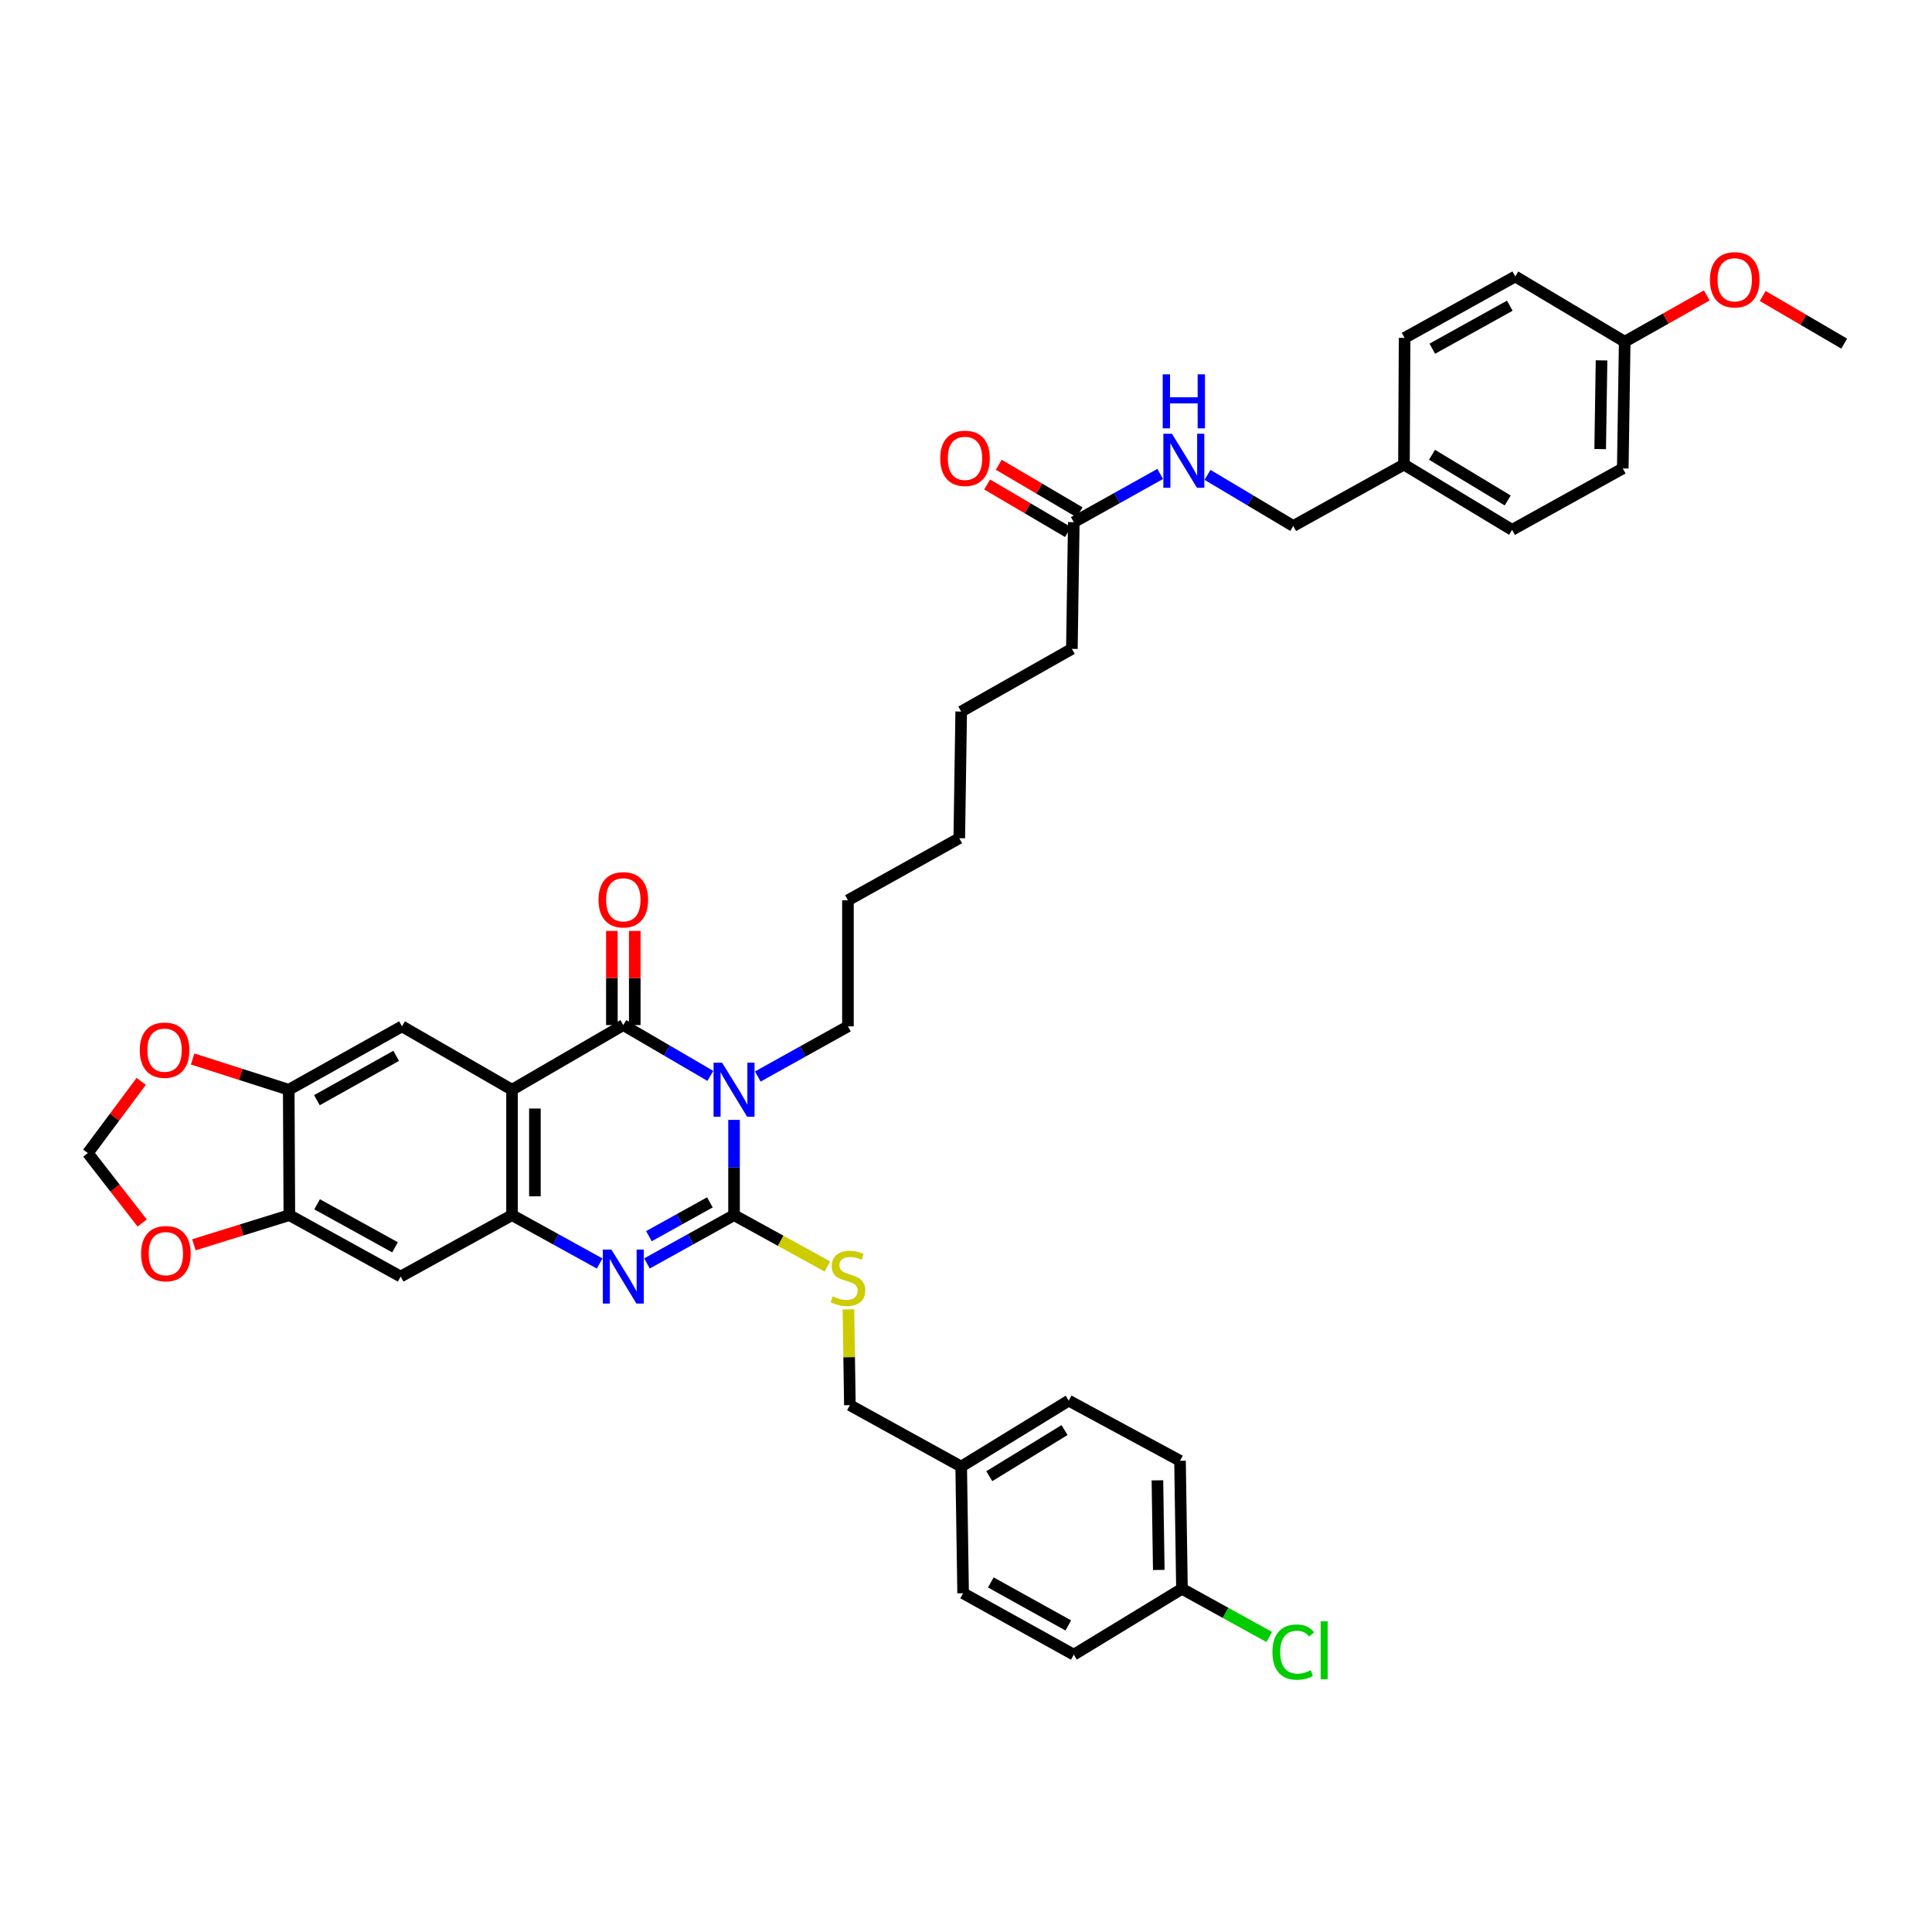 <?xml version='1.0' encoding='iso-8859-1'?>
<svg version='1.1' baseProfile='full'
              xmlns='http://www.w3.org/2000/svg'
                      xmlns:rdkit='http://www.rdkit.org/xml'
                      xmlns:xlink='http://www.w3.org/1999/xlink'
                  xml:space='preserve'
width='1000px' height='1000px' viewBox='0 0 1000 1000'>
<!-- END OF HEADER -->
<rect style='opacity:1.0;fill:#FFFFFF;stroke:none' width='1000' height='1000' x='0' y='0'> </rect>
<path class='bond-0' d='M 379.941,579.645 L 379.941,604.299' style='fill:none;fill-rule:evenodd;stroke:#0000FF;stroke-width:6px;stroke-linecap:butt;stroke-linejoin:miter;stroke-opacity:1' />
<path class='bond-0' d='M 379.941,604.299 L 379.941,628.952' style='fill:none;fill-rule:evenodd;stroke:#000000;stroke-width:6px;stroke-linecap:butt;stroke-linejoin:miter;stroke-opacity:1' />
<path class='bond-1' d='M 367.679,556.882 L 345.153,543.728' style='fill:none;fill-rule:evenodd;stroke:#0000FF;stroke-width:6px;stroke-linecap:butt;stroke-linejoin:miter;stroke-opacity:1' />
<path class='bond-1' d='M 345.153,543.728 L 322.627,530.574' style='fill:none;fill-rule:evenodd;stroke:#000000;stroke-width:6px;stroke-linecap:butt;stroke-linejoin:miter;stroke-opacity:1' />
<path class='bond-17' d='M 392.231,557.204 L 415.563,544.221' style='fill:none;fill-rule:evenodd;stroke:#0000FF;stroke-width:6px;stroke-linecap:butt;stroke-linejoin:miter;stroke-opacity:1' />
<path class='bond-17' d='M 415.563,544.221 L 438.895,531.239' style='fill:none;fill-rule:evenodd;stroke:#000000;stroke-width:6px;stroke-linecap:butt;stroke-linejoin:miter;stroke-opacity:1' />
<path class='bond-3' d='M 379.941,628.952 L 357.405,641.452' style='fill:none;fill-rule:evenodd;stroke:#000000;stroke-width:6px;stroke-linecap:butt;stroke-linejoin:miter;stroke-opacity:1' />
<path class='bond-3' d='M 357.405,641.452 L 334.869,653.952' style='fill:none;fill-rule:evenodd;stroke:#0000FF;stroke-width:6px;stroke-linecap:butt;stroke-linejoin:miter;stroke-opacity:1' />
<path class='bond-3' d='M 367.434,622.342 L 351.659,631.092' style='fill:none;fill-rule:evenodd;stroke:#000000;stroke-width:6px;stroke-linecap:butt;stroke-linejoin:miter;stroke-opacity:1' />
<path class='bond-3' d='M 351.659,631.092 L 335.883,639.842' style='fill:none;fill-rule:evenodd;stroke:#0000FF;stroke-width:6px;stroke-linecap:butt;stroke-linejoin:miter;stroke-opacity:1' />
<path class='bond-9' d='M 379.941,628.952 L 404.095,642.238' style='fill:none;fill-rule:evenodd;stroke:#000000;stroke-width:6px;stroke-linecap:butt;stroke-linejoin:miter;stroke-opacity:1' />
<path class='bond-9' d='M 404.095,642.238 L 428.248,655.524' style='fill:none;fill-rule:evenodd;stroke:#CCCC00;stroke-width:6px;stroke-linecap:butt;stroke-linejoin:miter;stroke-opacity:1' />
<path class='bond-2' d='M 322.627,530.574 L 265.017,564.042' style='fill:none;fill-rule:evenodd;stroke:#000000;stroke-width:6px;stroke-linecap:butt;stroke-linejoin:miter;stroke-opacity:1' />
<path class='bond-10' d='M 328.551,530.574 L 328.551,506.207' style='fill:none;fill-rule:evenodd;stroke:#000000;stroke-width:6px;stroke-linecap:butt;stroke-linejoin:miter;stroke-opacity:1' />
<path class='bond-10' d='M 328.551,506.207 L 328.551,481.84' style='fill:none;fill-rule:evenodd;stroke:#FF0000;stroke-width:6px;stroke-linecap:butt;stroke-linejoin:miter;stroke-opacity:1' />
<path class='bond-10' d='M 316.704,530.574 L 316.704,506.207' style='fill:none;fill-rule:evenodd;stroke:#000000;stroke-width:6px;stroke-linecap:butt;stroke-linejoin:miter;stroke-opacity:1' />
<path class='bond-10' d='M 316.704,506.207 L 316.704,481.84' style='fill:none;fill-rule:evenodd;stroke:#FF0000;stroke-width:6px;stroke-linecap:butt;stroke-linejoin:miter;stroke-opacity:1' />
<path class='bond-4' d='M 265.017,564.042 L 265.017,628.952' style='fill:none;fill-rule:evenodd;stroke:#000000;stroke-width:6px;stroke-linecap:butt;stroke-linejoin:miter;stroke-opacity:1' />
<path class='bond-4' d='M 276.864,573.779 L 276.864,619.216' style='fill:none;fill-rule:evenodd;stroke:#000000;stroke-width:6px;stroke-linecap:butt;stroke-linejoin:miter;stroke-opacity:1' />
<path class='bond-5' d='M 265.017,564.042 L 208.071,531.239' style='fill:none;fill-rule:evenodd;stroke:#000000;stroke-width:6px;stroke-linecap:butt;stroke-linejoin:miter;stroke-opacity:1' />
<path class='bond-39' d='M 310.379,653.984 L 287.698,641.468' style='fill:none;fill-rule:evenodd;stroke:#0000FF;stroke-width:6px;stroke-linecap:butt;stroke-linejoin:miter;stroke-opacity:1' />
<path class='bond-39' d='M 287.698,641.468 L 265.017,628.952' style='fill:none;fill-rule:evenodd;stroke:#000000;stroke-width:6px;stroke-linecap:butt;stroke-linejoin:miter;stroke-opacity:1' />
<path class='bond-6' d='M 265.017,628.952 L 207.386,660.742' style='fill:none;fill-rule:evenodd;stroke:#000000;stroke-width:6px;stroke-linecap:butt;stroke-linejoin:miter;stroke-opacity:1' />
<path class='bond-7' d='M 208.071,531.239 L 149.447,564.042' style='fill:none;fill-rule:evenodd;stroke:#000000;stroke-width:6px;stroke-linecap:butt;stroke-linejoin:miter;stroke-opacity:1' />
<path class='bond-7' d='M 205.063,546.498 L 164.026,569.461' style='fill:none;fill-rule:evenodd;stroke:#000000;stroke-width:6px;stroke-linecap:butt;stroke-linejoin:miter;stroke-opacity:1' />
<path class='bond-40' d='M 207.386,660.742 L 149.769,628.952' style='fill:none;fill-rule:evenodd;stroke:#000000;stroke-width:6px;stroke-linecap:butt;stroke-linejoin:miter;stroke-opacity:1' />
<path class='bond-40' d='M 204.467,645.601 L 164.135,623.348' style='fill:none;fill-rule:evenodd;stroke:#000000;stroke-width:6px;stroke-linecap:butt;stroke-linejoin:miter;stroke-opacity:1' />
<path class='bond-8' d='M 149.447,564.042 L 149.769,628.952' style='fill:none;fill-rule:evenodd;stroke:#000000;stroke-width:6px;stroke-linecap:butt;stroke-linejoin:miter;stroke-opacity:1' />
<path class='bond-11' d='M 149.447,564.042 L 124.575,556.087' style='fill:none;fill-rule:evenodd;stroke:#000000;stroke-width:6px;stroke-linecap:butt;stroke-linejoin:miter;stroke-opacity:1' />
<path class='bond-11' d='M 124.575,556.087 L 99.704,548.132' style='fill:none;fill-rule:evenodd;stroke:#FF0000;stroke-width:6px;stroke-linecap:butt;stroke-linejoin:miter;stroke-opacity:1' />
<path class='bond-12' d='M 149.769,628.952 L 125.065,636.627' style='fill:none;fill-rule:evenodd;stroke:#000000;stroke-width:6px;stroke-linecap:butt;stroke-linejoin:miter;stroke-opacity:1' />
<path class='bond-12' d='M 125.065,636.627 L 100.361,644.302' style='fill:none;fill-rule:evenodd;stroke:#FF0000;stroke-width:6px;stroke-linecap:butt;stroke-linejoin:miter;stroke-opacity:1' />
<path class='bond-18' d='M 439.144,677.72 L 439.523,702.512' style='fill:none;fill-rule:evenodd;stroke:#CCCC00;stroke-width:6px;stroke-linecap:butt;stroke-linejoin:miter;stroke-opacity:1' />
<path class='bond-18' d='M 439.523,702.512 L 439.902,727.304' style='fill:none;fill-rule:evenodd;stroke:#000000;stroke-width:6px;stroke-linecap:butt;stroke-linejoin:miter;stroke-opacity:1' />
<path class='bond-14' d='M 73.09,559.722 L 59.272,578.274' style='fill:none;fill-rule:evenodd;stroke:#FF0000;stroke-width:6px;stroke-linecap:butt;stroke-linejoin:miter;stroke-opacity:1' />
<path class='bond-14' d='M 59.272,578.274 L 45.455,596.826' style='fill:none;fill-rule:evenodd;stroke:#000000;stroke-width:6px;stroke-linecap:butt;stroke-linejoin:miter;stroke-opacity:1' />
<path class='bond-41' d='M 73.587,633.026 L 59.521,614.926' style='fill:none;fill-rule:evenodd;stroke:#FF0000;stroke-width:6px;stroke-linecap:butt;stroke-linejoin:miter;stroke-opacity:1' />
<path class='bond-41' d='M 59.521,614.926 L 45.455,596.826' style='fill:none;fill-rule:evenodd;stroke:#000000;stroke-width:6px;stroke-linecap:butt;stroke-linejoin:miter;stroke-opacity:1' />
<path class='bond-13' d='M 555.794,270.277 L 554.8,335.845' style='fill:none;fill-rule:evenodd;stroke:#000000;stroke-width:6px;stroke-linecap:butt;stroke-linejoin:miter;stroke-opacity:1' />
<path class='bond-15' d='M 555.794,270.277 L 578.156,257.796' style='fill:none;fill-rule:evenodd;stroke:#000000;stroke-width:6px;stroke-linecap:butt;stroke-linejoin:miter;stroke-opacity:1' />
<path class='bond-15' d='M 578.156,257.796 L 600.519,245.315' style='fill:none;fill-rule:evenodd;stroke:#0000FF;stroke-width:6px;stroke-linecap:butt;stroke-linejoin:miter;stroke-opacity:1' />
<path class='bond-16' d='M 558.798,265.172 L 537.878,252.864' style='fill:none;fill-rule:evenodd;stroke:#000000;stroke-width:6px;stroke-linecap:butt;stroke-linejoin:miter;stroke-opacity:1' />
<path class='bond-16' d='M 537.878,252.864 L 516.958,240.557' style='fill:none;fill-rule:evenodd;stroke:#FF0000;stroke-width:6px;stroke-linecap:butt;stroke-linejoin:miter;stroke-opacity:1' />
<path class='bond-16' d='M 552.79,275.383 L 531.87,263.075' style='fill:none;fill-rule:evenodd;stroke:#000000;stroke-width:6px;stroke-linecap:butt;stroke-linejoin:miter;stroke-opacity:1' />
<path class='bond-16' d='M 531.87,263.075 L 510.951,250.768' style='fill:none;fill-rule:evenodd;stroke:#FF0000;stroke-width:6px;stroke-linecap:butt;stroke-linejoin:miter;stroke-opacity:1' />
<path class='bond-19' d='M 625.004,245.791 L 647.197,259.021' style='fill:none;fill-rule:evenodd;stroke:#0000FF;stroke-width:6px;stroke-linecap:butt;stroke-linejoin:miter;stroke-opacity:1' />
<path class='bond-19' d='M 647.197,259.021 L 669.389,272.252' style='fill:none;fill-rule:evenodd;stroke:#000000;stroke-width:6px;stroke-linecap:butt;stroke-linejoin:miter;stroke-opacity:1' />
<path class='bond-36' d='M 438.895,531.239 L 438.895,465.987' style='fill:none;fill-rule:evenodd;stroke:#000000;stroke-width:6px;stroke-linecap:butt;stroke-linejoin:miter;stroke-opacity:1' />
<path class='bond-21' d='M 439.902,727.304 L 497.512,759.094' style='fill:none;fill-rule:evenodd;stroke:#000000;stroke-width:6px;stroke-linecap:butt;stroke-linejoin:miter;stroke-opacity:1' />
<path class='bond-22' d='M 669.389,272.252 L 726.69,240.462' style='fill:none;fill-rule:evenodd;stroke:#000000;stroke-width:6px;stroke-linecap:butt;stroke-linejoin:miter;stroke-opacity:1' />
<path class='bond-20' d='M 611.779,822.365 L 610.778,756.099' style='fill:none;fill-rule:evenodd;stroke:#000000;stroke-width:6px;stroke-linecap:butt;stroke-linejoin:miter;stroke-opacity:1' />
<path class='bond-20' d='M 599.783,812.604 L 599.082,766.218' style='fill:none;fill-rule:evenodd;stroke:#000000;stroke-width:6px;stroke-linecap:butt;stroke-linejoin:miter;stroke-opacity:1' />
<path class='bond-24' d='M 611.779,822.365 L 634.371,834.831' style='fill:none;fill-rule:evenodd;stroke:#000000;stroke-width:6px;stroke-linecap:butt;stroke-linejoin:miter;stroke-opacity:1' />
<path class='bond-24' d='M 634.371,834.831 L 656.963,847.298' style='fill:none;fill-rule:evenodd;stroke:#00CC00;stroke-width:6px;stroke-linecap:butt;stroke-linejoin:miter;stroke-opacity:1' />
<path class='bond-42' d='M 611.779,822.365 L 555.794,856.452' style='fill:none;fill-rule:evenodd;stroke:#000000;stroke-width:6px;stroke-linecap:butt;stroke-linejoin:miter;stroke-opacity:1' />
<path class='bond-28' d='M 497.512,759.094 L 498.506,824.662' style='fill:none;fill-rule:evenodd;stroke:#000000;stroke-width:6px;stroke-linecap:butt;stroke-linejoin:miter;stroke-opacity:1' />
<path class='bond-29' d='M 497.512,759.094 L 553.168,724.974' style='fill:none;fill-rule:evenodd;stroke:#000000;stroke-width:6px;stroke-linecap:butt;stroke-linejoin:miter;stroke-opacity:1' />
<path class='bond-29' d='M 512.052,764.076 L 551.011,740.192' style='fill:none;fill-rule:evenodd;stroke:#000000;stroke-width:6px;stroke-linecap:butt;stroke-linejoin:miter;stroke-opacity:1' />
<path class='bond-27' d='M 726.69,240.462 L 727.019,174.894' style='fill:none;fill-rule:evenodd;stroke:#000000;stroke-width:6px;stroke-linecap:butt;stroke-linejoin:miter;stroke-opacity:1' />
<path class='bond-30' d='M 726.69,240.462 L 782.655,274.253' style='fill:none;fill-rule:evenodd;stroke:#000000;stroke-width:6px;stroke-linecap:butt;stroke-linejoin:miter;stroke-opacity:1' />
<path class='bond-30' d='M 741.209,235.388 L 780.384,259.042' style='fill:none;fill-rule:evenodd;stroke:#000000;stroke-width:6px;stroke-linecap:butt;stroke-linejoin:miter;stroke-opacity:1' />
<path class='bond-23' d='M 840.95,176.868 L 839.943,242.462' style='fill:none;fill-rule:evenodd;stroke:#000000;stroke-width:6px;stroke-linecap:butt;stroke-linejoin:miter;stroke-opacity:1' />
<path class='bond-23' d='M 828.953,186.526 L 828.248,232.442' style='fill:none;fill-rule:evenodd;stroke:#000000;stroke-width:6px;stroke-linecap:butt;stroke-linejoin:miter;stroke-opacity:1' />
<path class='bond-33' d='M 840.95,176.868 L 862.189,164.884' style='fill:none;fill-rule:evenodd;stroke:#000000;stroke-width:6px;stroke-linecap:butt;stroke-linejoin:miter;stroke-opacity:1' />
<path class='bond-33' d='M 862.189,164.884 L 883.427,152.9' style='fill:none;fill-rule:evenodd;stroke:#FF0000;stroke-width:6px;stroke-linecap:butt;stroke-linejoin:miter;stroke-opacity:1' />
<path class='bond-43' d='M 840.95,176.868 L 784.307,143.104' style='fill:none;fill-rule:evenodd;stroke:#000000;stroke-width:6px;stroke-linecap:butt;stroke-linejoin:miter;stroke-opacity:1' />
<path class='bond-25' d='M 610.778,756.099 L 553.168,724.974' style='fill:none;fill-rule:evenodd;stroke:#000000;stroke-width:6px;stroke-linecap:butt;stroke-linejoin:miter;stroke-opacity:1' />
<path class='bond-26' d='M 555.794,856.452 L 498.506,824.662' style='fill:none;fill-rule:evenodd;stroke:#000000;stroke-width:6px;stroke-linecap:butt;stroke-linejoin:miter;stroke-opacity:1' />
<path class='bond-26' d='M 552.949,841.324 L 512.848,819.071' style='fill:none;fill-rule:evenodd;stroke:#000000;stroke-width:6px;stroke-linecap:butt;stroke-linejoin:miter;stroke-opacity:1' />
<path class='bond-31' d='M 727.019,174.894 L 784.307,143.104' style='fill:none;fill-rule:evenodd;stroke:#000000;stroke-width:6px;stroke-linecap:butt;stroke-linejoin:miter;stroke-opacity:1' />
<path class='bond-31' d='M 741.361,180.484 L 781.463,158.231' style='fill:none;fill-rule:evenodd;stroke:#000000;stroke-width:6px;stroke-linecap:butt;stroke-linejoin:miter;stroke-opacity:1' />
<path class='bond-32' d='M 782.655,274.253 L 839.943,242.462' style='fill:none;fill-rule:evenodd;stroke:#000000;stroke-width:6px;stroke-linecap:butt;stroke-linejoin:miter;stroke-opacity:1' />
<path class='bond-35' d='M 912.371,153.2 L 933.458,165.531' style='fill:none;fill-rule:evenodd;stroke:#FF0000;stroke-width:6px;stroke-linecap:butt;stroke-linejoin:miter;stroke-opacity:1' />
<path class='bond-35' d='M 933.458,165.531 L 954.545,177.862' style='fill:none;fill-rule:evenodd;stroke:#000000;stroke-width:6px;stroke-linecap:butt;stroke-linejoin:miter;stroke-opacity:1' />
<path class='bond-34' d='M 554.8,335.845 L 497.512,368.3' style='fill:none;fill-rule:evenodd;stroke:#000000;stroke-width:6px;stroke-linecap:butt;stroke-linejoin:miter;stroke-opacity:1' />
<path class='bond-38' d='M 438.895,465.987 L 496.518,433.855' style='fill:none;fill-rule:evenodd;stroke:#000000;stroke-width:6px;stroke-linecap:butt;stroke-linejoin:miter;stroke-opacity:1' />
<path class='bond-37' d='M 497.512,368.3 L 496.518,433.855' style='fill:none;fill-rule:evenodd;stroke:#000000;stroke-width:6px;stroke-linecap:butt;stroke-linejoin:miter;stroke-opacity:1' />
<path  class='atom-0' d='M 373.761 550.063
L 382.923 564.872
Q 383.831 566.333, 385.292 568.979
Q 386.754 571.625, 386.833 571.783
L 386.833 550.063
L 390.545 550.063
L 390.545 578.022
L 386.714 578.022
L 376.881 561.831
Q 375.736 559.935, 374.511 557.763
Q 373.327 555.591, 372.971 554.92
L 372.971 578.022
L 369.338 578.022
L 369.338 550.063
L 373.761 550.063
' fill='#0000FF'/>
<path  class='atom-4' d='M 316.447 646.763
L 325.609 661.572
Q 326.517 663.033, 327.978 665.679
Q 329.439 668.324, 329.518 668.482
L 329.518 646.763
L 333.23 646.763
L 333.23 674.722
L 329.4 674.722
L 319.567 658.531
Q 318.421 656.635, 317.197 654.463
Q 316.012 652.291, 315.657 651.62
L 315.657 674.722
L 312.024 674.722
L 312.024 646.763
L 316.447 646.763
' fill='#0000FF'/>
<path  class='atom-10' d='M 430.996 670.977
Q 431.312 671.095, 432.616 671.648
Q 433.919 672.201, 435.34 672.557
Q 436.802 672.873, 438.223 672.873
Q 440.869 672.873, 442.409 671.609
Q 443.949 670.306, 443.949 668.055
Q 443.949 666.514, 443.16 665.567
Q 442.409 664.619, 441.225 664.106
Q 440.04 663.592, 438.065 663
Q 435.577 662.249, 434.077 661.539
Q 432.616 660.828, 431.549 659.327
Q 430.523 657.827, 430.523 655.299
Q 430.523 651.784, 432.892 649.612
Q 435.301 647.44, 440.04 647.44
Q 443.278 647.44, 446.951 648.981
L 446.042 652.021
Q 442.686 650.639, 440.158 650.639
Q 437.433 650.639, 435.933 651.784
Q 434.432 652.89, 434.472 654.825
Q 434.472 656.326, 435.222 657.234
Q 436.012 658.142, 437.118 658.656
Q 438.263 659.169, 440.158 659.762
Q 442.686 660.551, 444.186 661.341
Q 445.687 662.131, 446.753 663.75
Q 447.859 665.33, 447.859 668.055
Q 447.859 671.925, 445.253 674.018
Q 442.686 676.071, 438.381 676.071
Q 435.893 676.071, 433.998 675.518
Q 432.142 675.005, 429.93 674.097
L 430.996 670.977
' fill='#CCCC00'/>
<path  class='atom-11' d='M 309.793 465.724
Q 309.793 459.01, 313.11 455.259
Q 316.427 451.507, 322.627 451.507
Q 328.827 451.507, 332.144 455.259
Q 335.462 459.01, 335.462 465.724
Q 335.462 472.516, 332.105 476.386
Q 328.748 480.217, 322.627 480.217
Q 316.467 480.217, 313.11 476.386
Q 309.793 472.556, 309.793 465.724
M 322.627 477.057
Q 326.892 477.057, 329.183 474.214
Q 331.513 471.331, 331.513 465.724
Q 331.513 460.234, 329.183 457.47
Q 326.892 454.666, 322.627 454.666
Q 318.362 454.666, 316.032 457.431
Q 313.742 460.195, 313.742 465.724
Q 313.742 471.371, 316.032 474.214
Q 318.362 477.057, 322.627 477.057
' fill='#FF0000'/>
<path  class='atom-12' d='M 72.348 543.567
Q 72.348 536.853, 75.665 533.101
Q 78.982 529.35, 85.182 529.35
Q 91.382 529.35, 94.7 533.101
Q 98.017 536.853, 98.017 543.567
Q 98.017 550.359, 94.66 554.229
Q 91.303 558.06, 85.182 558.06
Q 79.022 558.06, 75.665 554.229
Q 72.348 550.398, 72.348 543.567
M 85.182 554.9
Q 89.447 554.9, 91.738 552.057
Q 94.068 549.174, 94.068 543.567
Q 94.068 538.077, 91.738 535.313
Q 89.447 532.509, 85.182 532.509
Q 80.917 532.509, 78.587 535.273
Q 76.297 538.038, 76.297 543.567
Q 76.297 549.214, 78.587 552.057
Q 80.917 554.9, 85.182 554.9
' fill='#FF0000'/>
<path  class='atom-13' d='M 73.019 648.888
Q 73.019 642.175, 76.336 638.423
Q 79.654 634.672, 85.854 634.672
Q 92.054 634.672, 95.371 638.423
Q 98.688 642.175, 98.688 648.888
Q 98.688 655.681, 95.331 659.551
Q 91.975 663.382, 85.854 663.382
Q 79.693 663.382, 76.336 659.551
Q 73.019 655.72, 73.019 648.888
M 85.854 660.222
Q 90.119 660.222, 92.409 657.379
Q 94.739 654.496, 94.739 648.888
Q 94.739 643.399, 92.409 640.635
Q 90.119 637.831, 85.854 637.831
Q 81.589 637.831, 79.259 640.595
Q 76.968 643.36, 76.968 648.888
Q 76.968 654.536, 79.259 657.379
Q 81.589 660.222, 85.854 660.222
' fill='#FF0000'/>
<path  class='atom-16' d='M 606.572 224.507
L 615.734 239.316
Q 616.643 240.778, 618.104 243.423
Q 619.565 246.069, 619.644 246.227
L 619.644 224.507
L 623.356 224.507
L 623.356 252.467
L 619.525 252.467
L 609.692 236.276
Q 608.547 234.38, 607.323 232.208
Q 606.138 230.036, 605.783 229.365
L 605.783 252.467
L 602.149 252.467
L 602.149 224.507
L 606.572 224.507
' fill='#0000FF'/>
<path  class='atom-16' d='M 601.814 193.752
L 605.605 193.752
L 605.605 205.639
L 619.901 205.639
L 619.901 193.752
L 623.692 193.752
L 623.692 221.711
L 619.901 221.711
L 619.901 208.798
L 605.605 208.798
L 605.605 221.711
L 601.814 221.711
L 601.814 193.752
' fill='#0000FF'/>
<path  class='atom-17' d='M 486.652 237.23
Q 486.652 230.517, 489.969 226.765
Q 493.287 223.013, 499.487 223.013
Q 505.687 223.013, 509.004 226.765
Q 512.321 230.517, 512.321 237.23
Q 512.321 244.022, 508.964 247.892
Q 505.608 251.723, 499.487 251.723
Q 493.326 251.723, 489.969 247.892
Q 486.652 244.062, 486.652 237.23
M 499.487 248.564
Q 503.752 248.564, 506.042 245.72
Q 508.372 242.838, 508.372 237.23
Q 508.372 231.741, 506.042 228.976
Q 503.752 226.173, 499.487 226.173
Q 495.222 226.173, 492.892 228.937
Q 490.601 231.701, 490.601 237.23
Q 490.601 242.877, 492.892 245.72
Q 495.222 248.564, 499.487 248.564
' fill='#FF0000'/>
<path  class='atom-25' d='M 658.608 855.122
Q 658.608 848.172, 661.846 844.539
Q 665.124 840.866, 671.324 840.866
Q 677.09 840.866, 680.17 844.934
L 677.564 847.066
Q 675.313 844.105, 671.324 844.105
Q 667.099 844.105, 664.848 846.948
Q 662.636 849.752, 662.636 855.122
Q 662.636 860.651, 664.927 863.494
Q 667.257 866.338, 671.759 866.338
Q 674.839 866.338, 678.433 864.482
L 679.538 867.444
Q 678.077 868.391, 675.866 868.944
Q 673.654 869.497, 671.206 869.497
Q 665.124 869.497, 661.846 865.785
Q 658.608 862.073, 658.608 855.122
' fill='#00CC00'/>
<path  class='atom-25' d='M 683.566 839.168
L 687.199 839.168
L 687.199 869.142
L 683.566 869.142
L 683.566 839.168
' fill='#00CC00'/>
<path  class='atom-34' d='M 885.061 144.815
Q 885.061 138.102, 888.379 134.35
Q 891.696 130.598, 897.896 130.598
Q 904.096 130.598, 907.413 134.35
Q 910.73 138.102, 910.73 144.815
Q 910.73 151.607, 907.374 155.477
Q 904.017 159.308, 897.896 159.308
Q 891.735 159.308, 888.379 155.477
Q 885.061 151.647, 885.061 144.815
M 897.896 156.149
Q 902.161 156.149, 904.451 153.305
Q 906.781 150.423, 906.781 144.815
Q 906.781 139.326, 904.451 136.561
Q 902.161 133.758, 897.896 133.758
Q 893.631 133.758, 891.301 136.522
Q 889.011 139.286, 889.011 144.815
Q 889.011 150.462, 891.301 153.305
Q 893.631 156.149, 897.896 156.149
' fill='#FF0000'/>
</svg>

